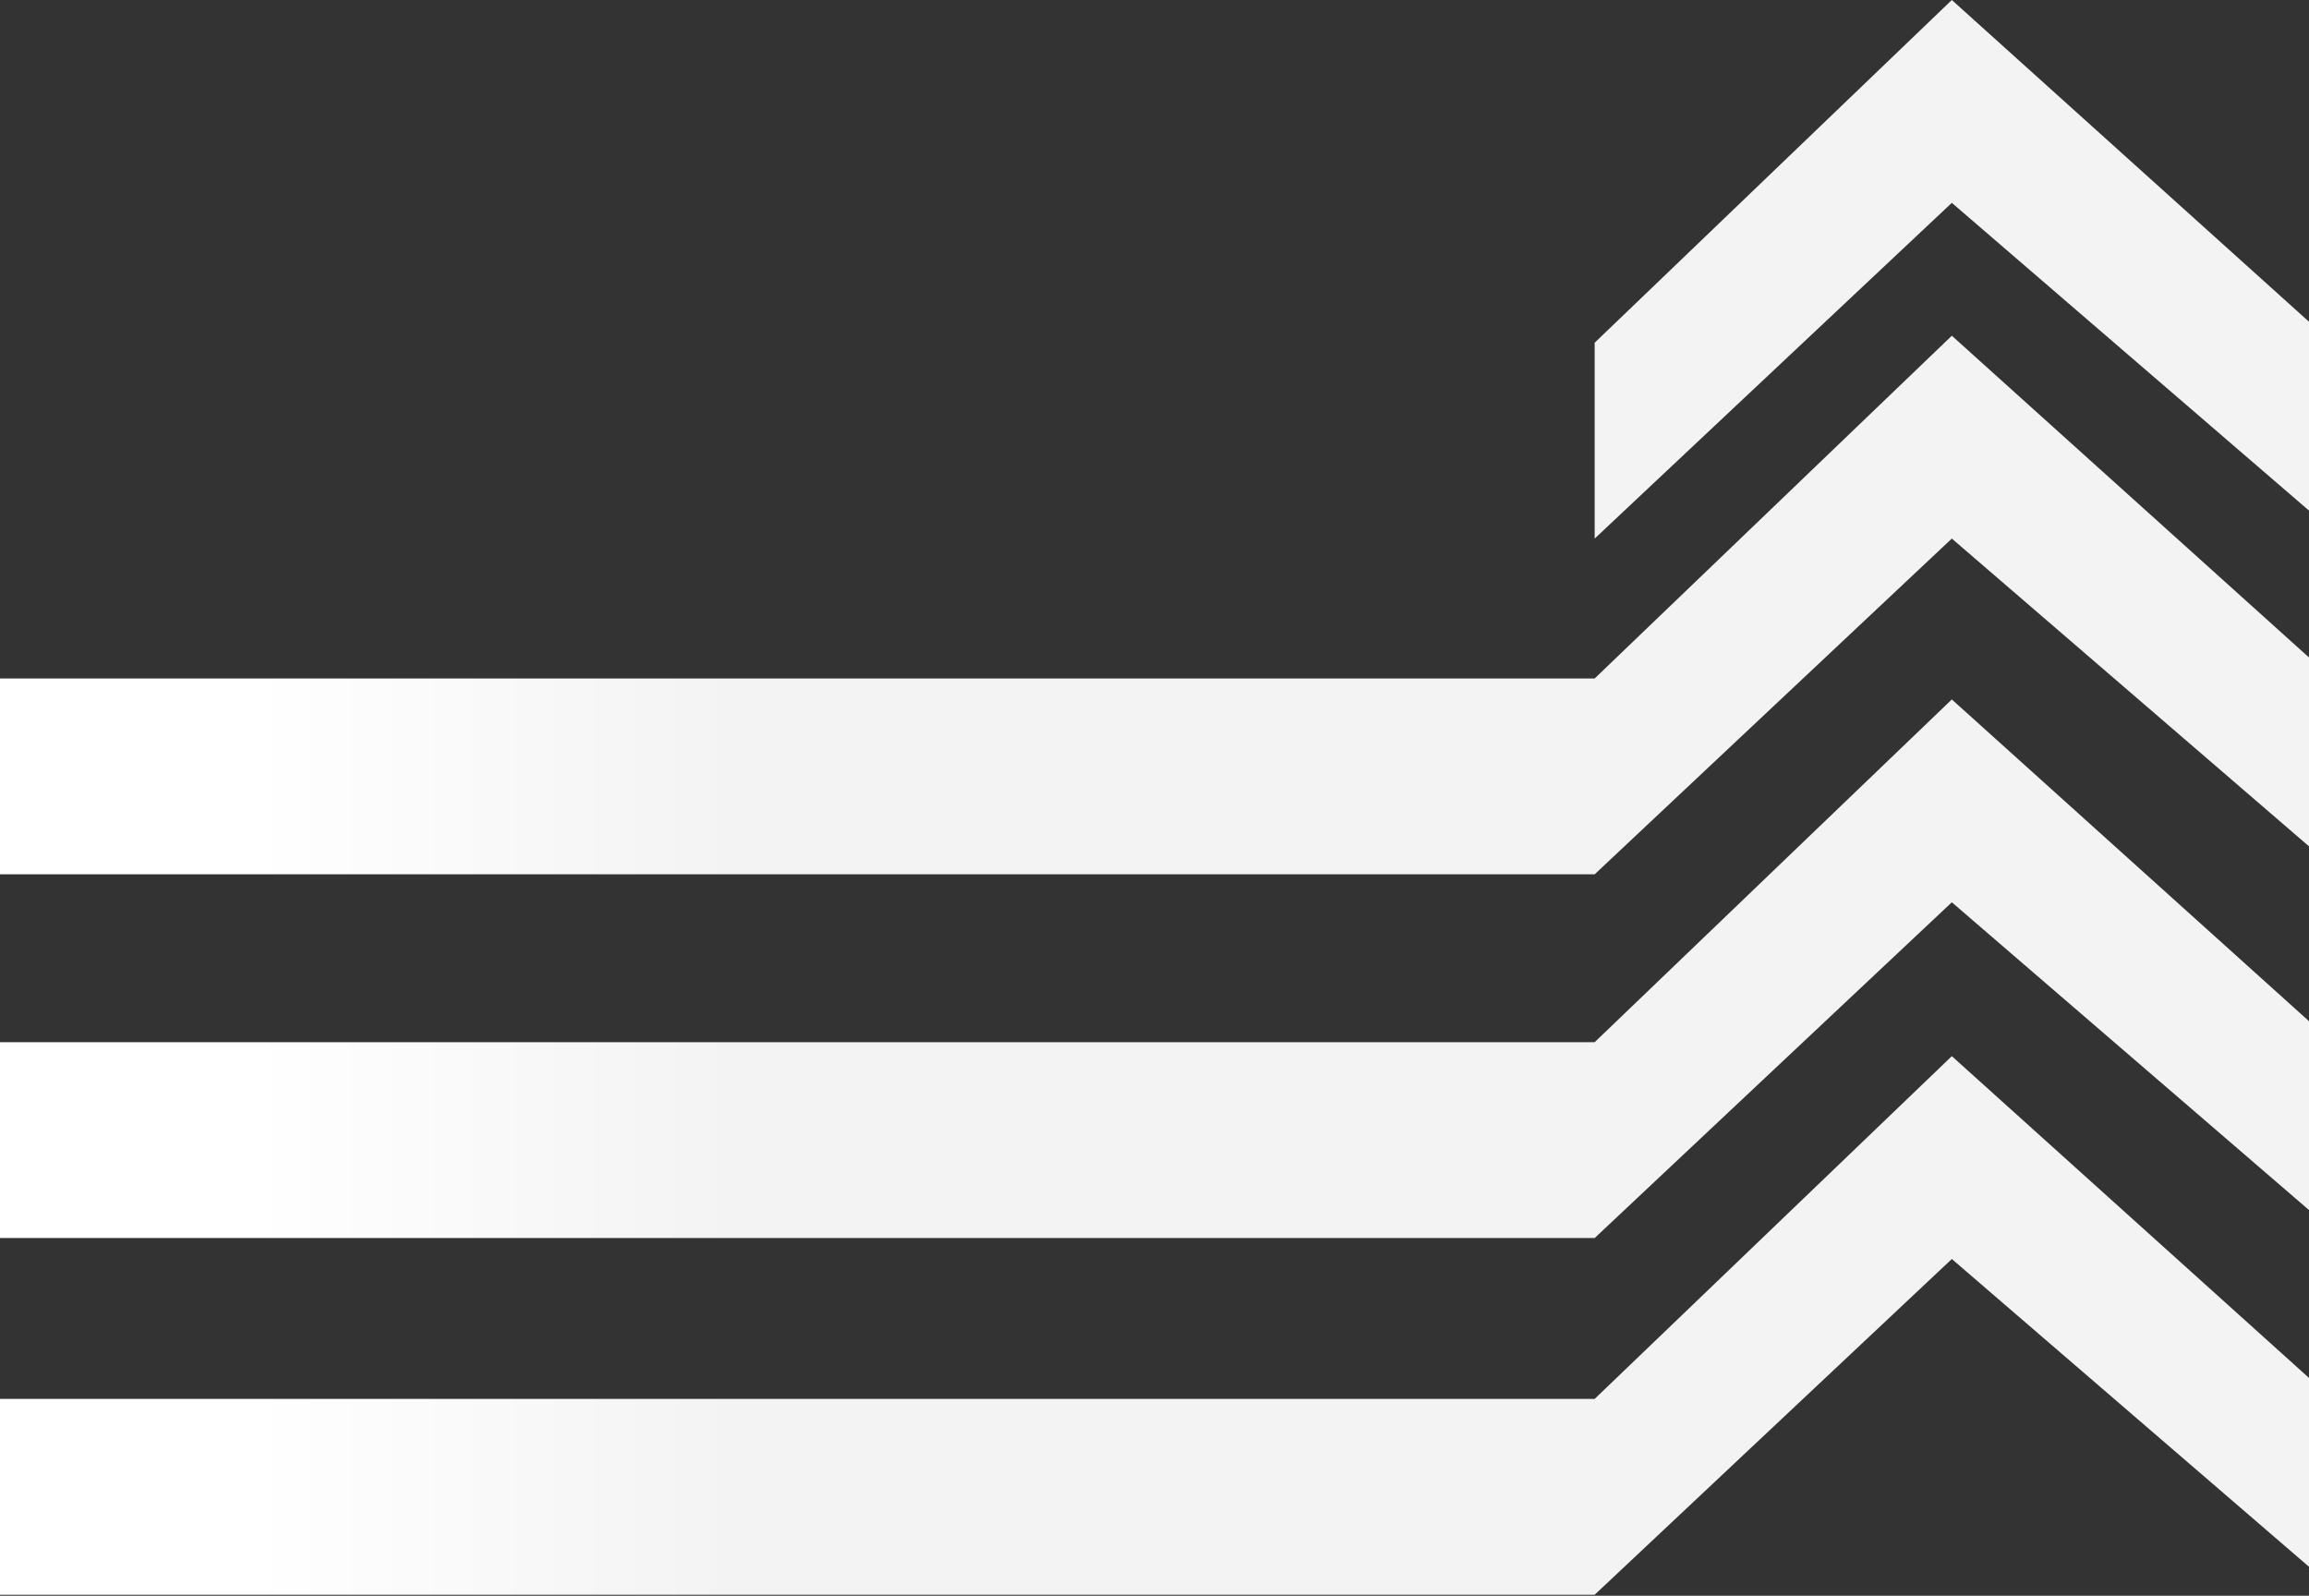 <?xml version="1.0" encoding="UTF-8"?> <svg xmlns="http://www.w3.org/2000/svg" width="1570" height="1085" viewBox="0 0 1570 1085" fill="none"><rect x="0" y="0" width="1570" height="1085" fill="#333333" stroke="none"/><path d="M0 951.167H1084.29L1327.14 718.129L1570 936.899V1065.31L1327.14 856.049L1084.29 1084.33H0V951.167Z" fill="url(#paint0_linear_1201_13023)"></path><path d="M0 708.62H1084.29L1327.14 475.582L1570 694.352V822.761L1327.14 613.502L1084.29 841.784H0V708.62Z" fill="url(#paint1_linear_1201_13023)"></path><path d="M0 461.315H1084.29L1327.14 228.277L1570 447.047V575.456L1327.14 366.198L1084.29 594.479H0V461.315Z" fill="url(#paint2_linear_1201_13023)"></path><path d="M1084.29 233.038L1327.14 0L1570 218.77V347.179L1327.14 137.92L1084.29 366.202V233.038Z" fill="url(#paint3_linear_1201_13023)"></path><defs><linearGradient id="paint0_linear_1201_13023" x1="1570" y1="901.23" x2="170.001" y2="901.23" gradientUnits="userSpaceOnUse"><stop offset="0.764" stop-color="#F3F3F3"></stop><stop offset="1" stop-color="white"></stop></linearGradient><linearGradient id="paint1_linear_1201_13023" x1="1570" y1="658.683" x2="170.001" y2="658.683" gradientUnits="userSpaceOnUse"><stop offset="0.764" stop-color="#F3F3F3"></stop><stop offset="1" stop-color="white"></stop></linearGradient><linearGradient id="paint2_linear_1201_13023" x1="1570" y1="411.378" x2="170.001" y2="411.378" gradientUnits="userSpaceOnUse"><stop offset="0.764" stop-color="#F3F3F3"></stop><stop offset="1" stop-color="white"></stop></linearGradient><linearGradient id="paint3_linear_1201_13023" x1="1570" y1="183.101" x2="1084.29" y2="183.101" gradientUnits="userSpaceOnUse"><stop stop-color="#F3F3F3"></stop><stop offset="1" stop-color="#F3F3F3"></stop></linearGradient></defs></svg> 